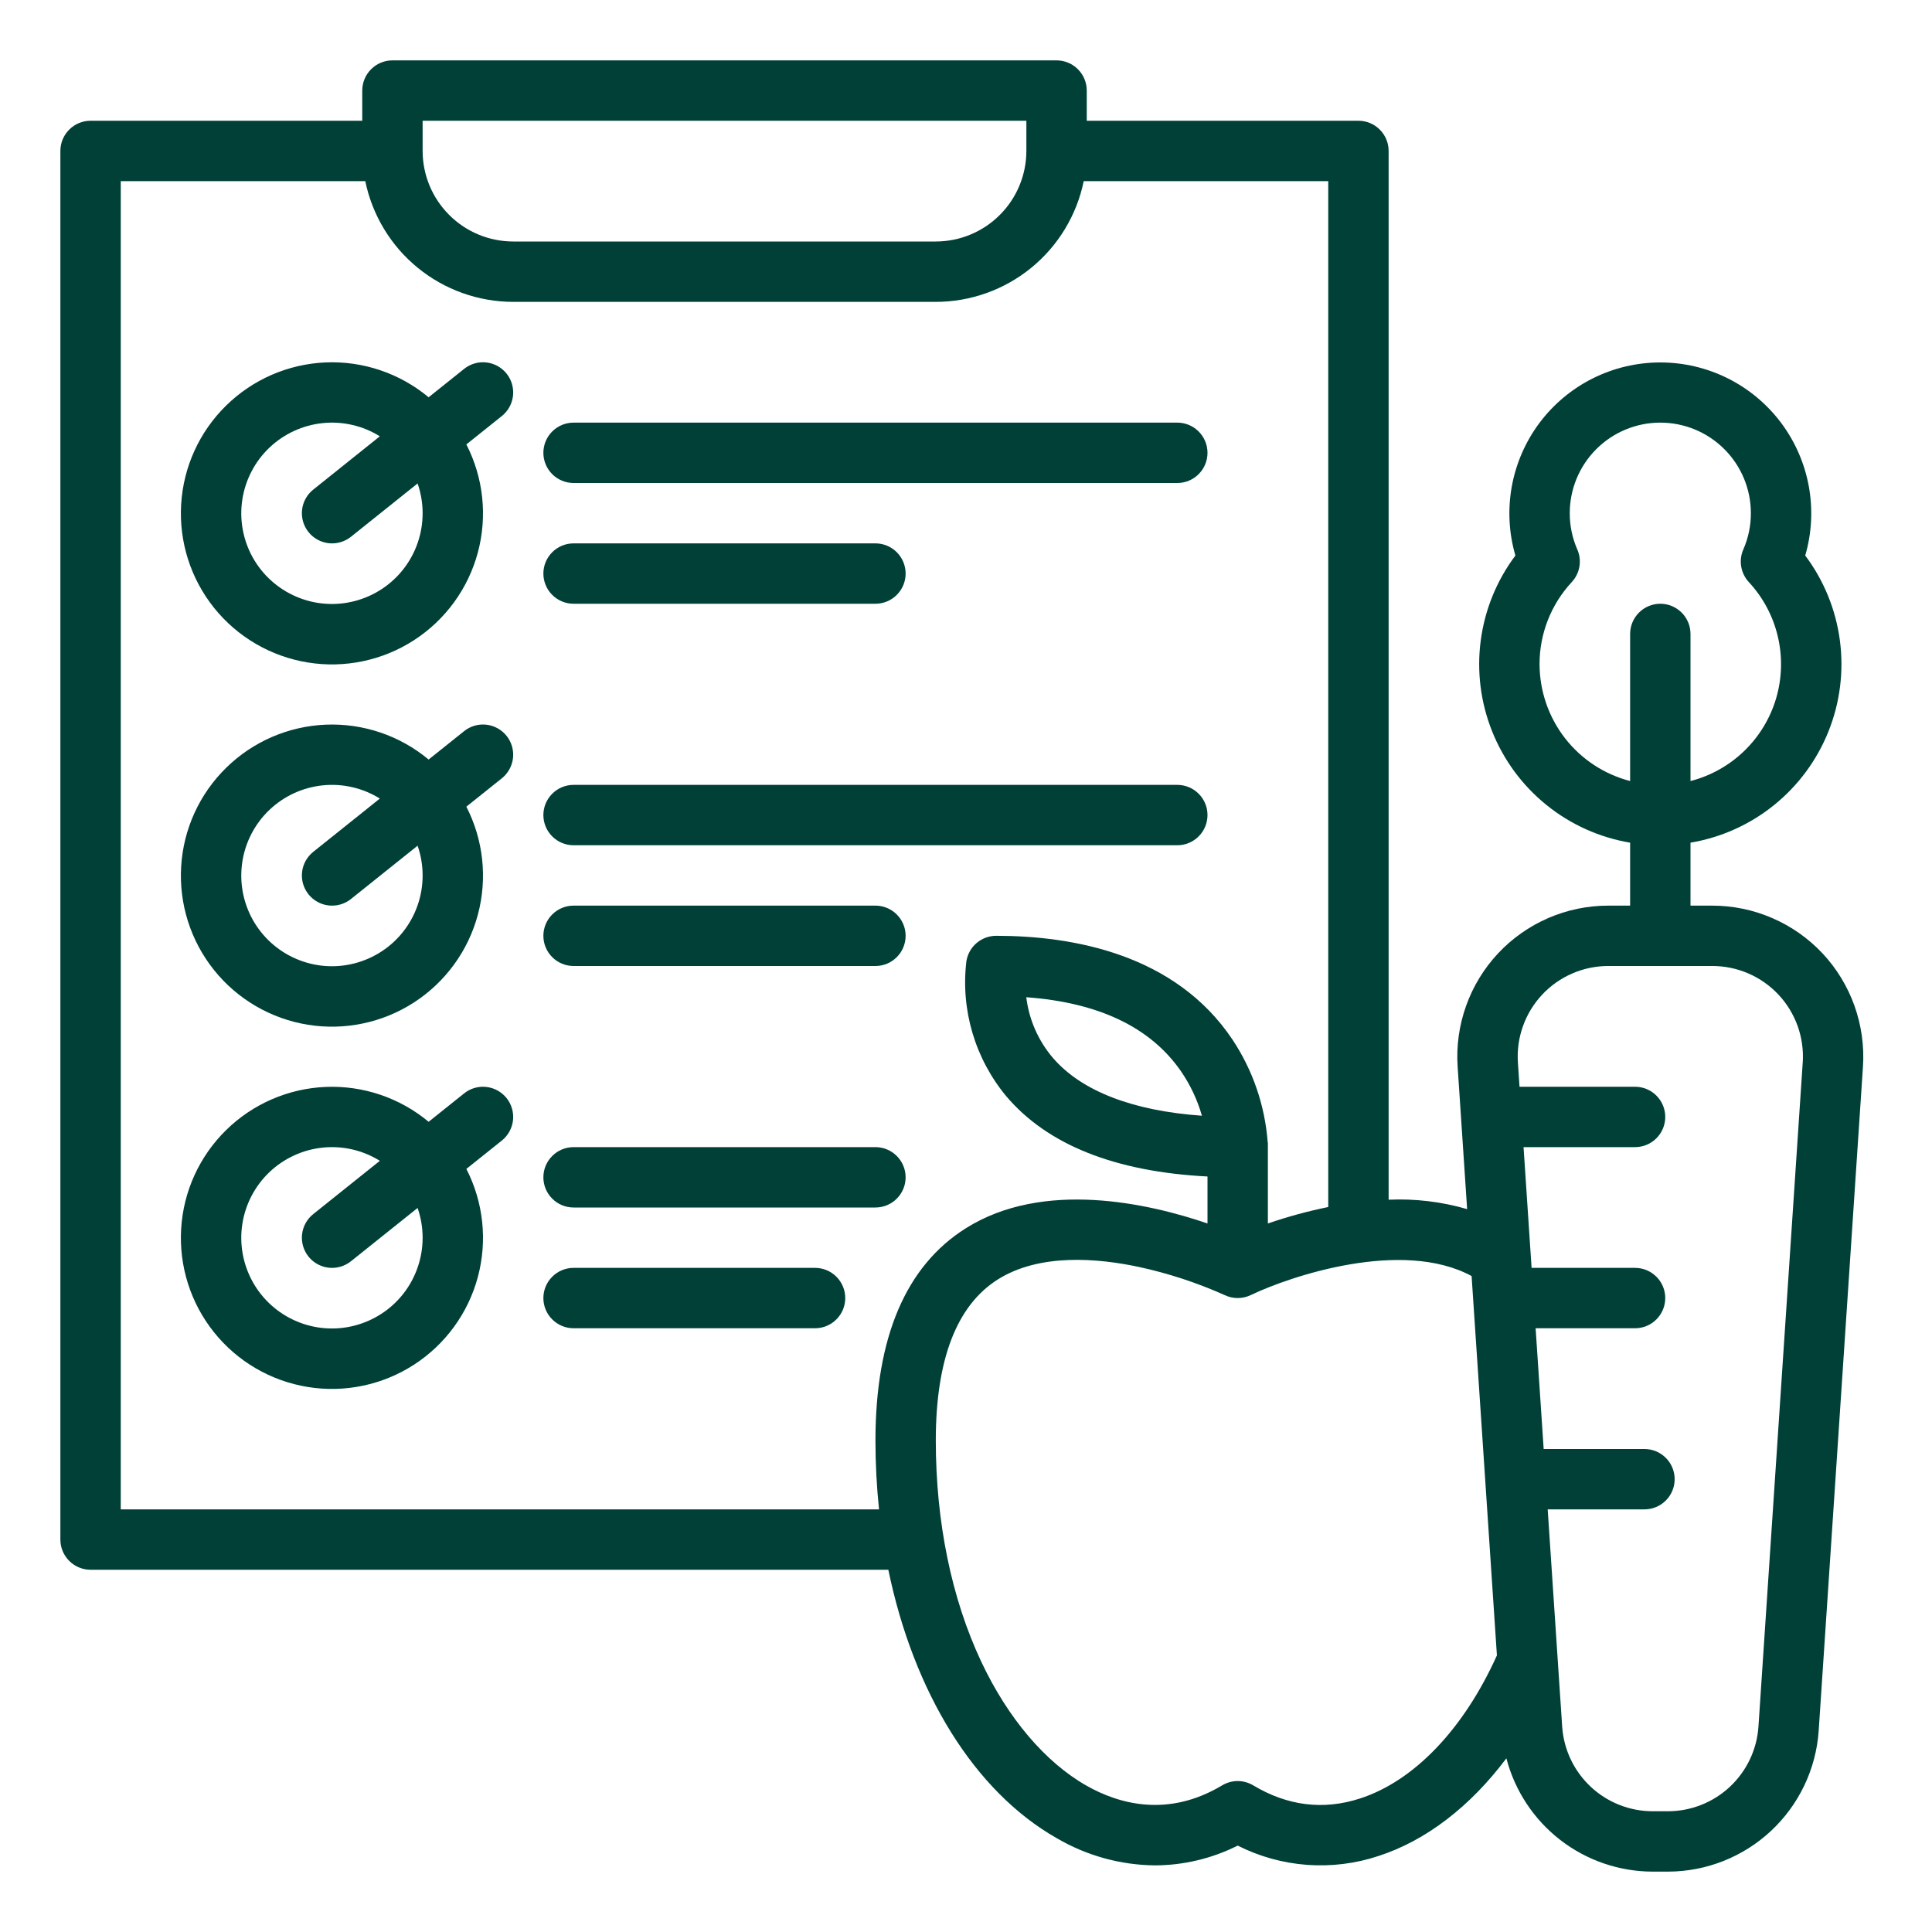 <svg width="60" height="60" viewBox="0 0 60 60" fill="none" xmlns="http://www.w3.org/2000/svg">
<path d="M56.602 29.61C56.163 29.142 55.633 28.769 55.044 28.514C54.456 28.258 53.821 28.126 53.18 28.125H52.5V26.17C53.451 26.01 54.345 25.608 55.095 25.002C55.846 24.396 56.428 23.608 56.786 22.712C57.144 21.817 57.266 20.844 57.139 19.888C57.012 18.932 56.642 18.024 56.063 17.253C56.267 16.554 56.304 15.818 56.174 15.102C56.043 14.387 55.748 13.711 55.312 13.129C54.875 12.548 54.309 12.075 53.658 11.75C53.007 11.425 52.29 11.256 51.562 11.256C50.835 11.256 50.118 11.425 49.467 11.75C48.816 12.075 48.25 12.548 47.813 13.129C47.377 13.711 47.082 14.387 46.951 15.102C46.821 15.818 46.858 16.554 47.062 17.253C46.483 18.024 46.113 18.932 45.986 19.888C45.859 20.844 45.981 21.817 46.339 22.712C46.697 23.608 47.279 24.396 48.03 25.002C48.78 25.608 49.674 26.01 50.625 26.17V28.125H49.945C49.303 28.125 48.669 28.257 48.08 28.512C47.491 28.768 46.961 29.141 46.522 29.61C46.084 30.079 45.746 30.633 45.531 31.237C45.315 31.842 45.225 32.484 45.268 33.124L45.563 37.55C44.772 37.32 43.948 37.221 43.125 37.258V4.688C43.125 4.439 43.026 4.2 42.85 4.025C42.675 3.849 42.436 3.75 42.188 3.75H33.75V2.812C33.75 2.564 33.651 2.325 33.475 2.15C33.3 1.974 33.061 1.875 32.812 1.875H12.188C11.939 1.875 11.7 1.974 11.525 2.15C11.349 2.325 11.25 2.564 11.25 2.812V3.75H2.812C2.564 3.75 2.325 3.849 2.15 4.025C1.974 4.2 1.875 4.439 1.875 4.688V47.812C1.875 48.061 1.974 48.3 2.15 48.475C2.325 48.651 2.564 48.75 2.812 48.75H27.588C28.372 52.549 30.258 55.637 32.825 57.09C33.748 57.63 34.797 57.92 35.867 57.931C36.759 57.928 37.639 57.718 38.438 57.317C39.109 57.656 39.841 57.859 40.591 57.915C41.341 57.97 42.095 57.877 42.809 57.64C44.289 57.161 45.663 56.099 46.782 54.606C47.044 55.611 47.631 56.502 48.452 57.139C49.273 57.775 50.282 58.122 51.321 58.125H51.804C52.993 58.122 54.136 57.669 55.004 56.857C55.871 56.045 56.4 54.935 56.481 53.749L57.856 33.124C57.898 32.484 57.808 31.842 57.593 31.238C57.377 30.633 57.04 30.079 56.602 29.61ZM47.812 20.625C47.811 19.68 48.169 18.77 48.812 18.078C48.937 17.944 49.019 17.776 49.05 17.596C49.081 17.416 49.058 17.231 48.984 17.063C48.829 16.708 48.749 16.325 48.75 15.938C48.75 15.192 49.046 14.476 49.574 13.949C50.101 13.421 50.817 13.125 51.562 13.125C52.308 13.125 53.024 13.421 53.551 13.949C54.079 14.476 54.375 15.192 54.375 15.938C54.376 16.325 54.296 16.708 54.141 17.063C54.067 17.231 54.044 17.416 54.075 17.596C54.105 17.776 54.188 17.944 54.312 18.078C54.754 18.554 55.064 19.136 55.212 19.768C55.361 20.399 55.343 21.059 55.161 21.682C54.978 22.304 54.637 22.869 54.17 23.32C53.704 23.772 53.128 24.094 52.5 24.256V19.688C52.5 19.439 52.401 19.2 52.225 19.025C52.05 18.849 51.811 18.75 51.562 18.75C51.314 18.75 51.075 18.849 50.9 19.025C50.724 19.2 50.625 19.439 50.625 19.688V24.256C49.821 24.047 49.108 23.578 48.599 22.921C48.09 22.263 47.814 21.456 47.812 20.625ZM13.125 3.75H31.875V4.688C31.874 5.433 31.578 6.148 31.05 6.675C30.523 7.203 29.808 7.499 29.062 7.5H15.938C15.192 7.499 14.477 7.203 13.95 6.675C13.422 6.148 13.126 5.433 13.125 4.688V3.75ZM27.188 44.736C27.188 45.451 27.225 46.164 27.299 46.875H3.75V5.625H11.344C11.562 6.683 12.137 7.634 12.974 8.317C13.811 9 14.857 9.374 15.938 9.375H29.062C30.143 9.374 31.189 9 32.026 8.317C32.863 7.634 33.439 6.683 33.656 5.625H41.25V37.485C40.615 37.615 39.988 37.785 39.375 37.996V35.482H39.37C39.286 34.343 38.911 33.245 38.28 32.292C36.5 29.623 33.305 29.062 30.938 29.062C30.716 29.062 30.501 29.141 30.331 29.285C30.162 29.428 30.049 29.627 30.013 29.846C29.922 30.593 29.986 31.351 30.199 32.073C30.412 32.795 30.77 33.466 31.251 34.045C32.531 35.555 34.632 36.39 37.5 36.537V37.996C35.686 37.376 32.411 36.624 29.994 38.145C28.132 39.316 27.188 41.534 27.188 44.736ZM37.327 34.65C35.174 34.497 33.587 33.884 32.7 32.855C32.245 32.322 31.956 31.666 31.872 30.97C34.116 31.133 35.729 31.902 36.673 33.264C36.965 33.687 37.185 34.155 37.327 34.65ZM42.232 55.855C41.098 56.222 39.983 56.084 38.92 55.446C38.774 55.359 38.607 55.312 38.438 55.312C38.268 55.312 38.101 55.359 37.955 55.446C36.258 56.464 34.731 56.015 33.748 55.459C32.465 54.732 31.303 53.365 30.476 51.61C29.551 49.647 29.062 47.27 29.062 44.736C29.062 42.223 29.711 40.54 30.989 39.734C32.285 38.917 34.086 39.072 35.369 39.346C36.285 39.544 37.177 39.837 38.032 40.22C38.158 40.281 38.297 40.312 38.437 40.312C38.578 40.312 38.717 40.281 38.843 40.22C40.066 39.633 43.546 38.461 45.702 39.629L46.488 51.409C45.46 53.694 43.918 55.311 42.232 55.855ZM55.985 33L54.61 53.625C54.561 54.336 54.244 55.002 53.724 55.489C53.203 55.977 52.517 56.248 51.804 56.25H51.321C50.608 56.248 49.922 55.977 49.401 55.489C48.881 55.002 48.564 54.336 48.515 53.625L48.065 46.875H51.07C51.319 46.875 51.557 46.776 51.733 46.6C51.909 46.425 52.008 46.186 52.008 45.938C52.008 45.689 51.909 45.45 51.733 45.275C51.557 45.099 51.319 45 51.07 45H47.94L47.69 41.25H50.779C51.027 41.25 51.266 41.151 51.441 40.975C51.617 40.8 51.716 40.561 51.716 40.312C51.716 40.064 51.617 39.825 51.441 39.65C51.266 39.474 51.027 39.375 50.779 39.375H47.565L47.315 35.625H50.779C51.027 35.625 51.266 35.526 51.441 35.35C51.617 35.175 51.716 34.936 51.716 34.688C51.716 34.439 51.617 34.2 51.441 34.025C51.266 33.849 51.027 33.75 50.779 33.75H47.19L47.14 33C47.114 32.616 47.167 32.23 47.297 31.868C47.426 31.505 47.629 31.173 47.892 30.891C48.155 30.61 48.473 30.386 48.826 30.233C49.179 30.079 49.56 30 49.945 30H53.18C53.565 30 53.946 30.079 54.299 30.232C54.653 30.386 54.971 30.61 55.234 30.891C55.497 31.172 55.699 31.505 55.829 31.867C55.958 32.23 56.011 32.616 55.986 33H55.985Z" fill="#004037"/>
<path d="M17.812 15H36.562C36.811 15 37.05 14.901 37.225 14.725C37.401 14.55 37.5 14.311 37.5 14.062C37.5 13.814 37.401 13.575 37.225 13.4C37.05 13.224 36.811 13.125 36.562 13.125H17.812C17.564 13.125 17.325 13.224 17.15 13.4C16.974 13.575 16.875 13.814 16.875 14.062C16.875 14.311 16.974 14.55 17.15 14.725C17.325 14.901 17.564 15 17.812 15Z" fill="#004037"/>
<path d="M37.5 25.312C37.5 25.064 37.401 24.825 37.225 24.65C37.05 24.474 36.811 24.375 36.562 24.375H17.812C17.564 24.375 17.325 24.474 17.15 24.65C16.974 24.825 16.875 25.064 16.875 25.312C16.875 25.561 16.974 25.8 17.15 25.975C17.325 26.151 17.564 26.25 17.812 26.25H36.562C36.811 26.25 37.05 26.151 37.225 25.975C37.401 25.8 37.5 25.561 37.5 25.312Z" fill="#004037"/>
<path d="M27.188 28.125H17.812C17.564 28.125 17.325 28.224 17.15 28.4C16.974 28.575 16.875 28.814 16.875 29.062C16.875 29.311 16.974 29.55 17.15 29.725C17.325 29.901 17.564 30 17.812 30H27.188C27.436 30 27.675 29.901 27.85 29.725C28.026 29.55 28.125 29.311 28.125 29.062C28.125 28.814 28.026 28.575 27.85 28.4C27.675 28.224 27.436 28.125 27.188 28.125Z" fill="#004037"/>
<path d="M27.188 35.625H17.812C17.564 35.625 17.325 35.724 17.15 35.9C16.974 36.075 16.875 36.314 16.875 36.562C16.875 36.811 16.974 37.05 17.15 37.225C17.325 37.401 17.564 37.5 17.812 37.5H27.188C27.436 37.5 27.675 37.401 27.85 37.225C28.026 37.05 28.125 36.811 28.125 36.562C28.125 36.314 28.026 36.075 27.85 35.9C27.675 35.724 27.436 35.625 27.188 35.625Z" fill="#004037"/>
<path d="M25.312 39.375H17.812C17.564 39.375 17.325 39.474 17.15 39.65C16.974 39.825 16.875 40.064 16.875 40.312C16.875 40.561 16.974 40.8 17.15 40.975C17.325 41.151 17.564 41.25 17.812 41.25H25.312C25.561 41.25 25.8 41.151 25.975 40.975C26.151 40.8 26.25 40.561 26.25 40.312C26.25 40.064 26.151 39.825 25.975 39.65C25.8 39.474 25.561 39.375 25.312 39.375Z" fill="#004037"/>
<path d="M17.812 18.75H27.188C27.436 18.75 27.675 18.651 27.85 18.475C28.026 18.3 28.125 18.061 28.125 17.812C28.125 17.564 28.026 17.325 27.85 17.15C27.675 16.974 27.436 16.875 27.188 16.875H17.812C17.564 16.875 17.325 16.974 17.15 17.15C16.974 17.325 16.875 17.564 16.875 17.812C16.875 18.061 16.974 18.3 17.15 18.475C17.325 18.651 17.564 18.75 17.812 18.75Z" fill="#004037"/>
<path d="M14.414 11.456L13.311 12.338C12.418 11.594 11.28 11.208 10.118 11.255C8.956 11.303 7.854 11.78 7.024 12.594C6.193 13.408 5.695 14.501 5.626 15.662C5.556 16.822 5.92 17.968 6.646 18.875C7.373 19.783 8.411 20.388 9.559 20.574C10.706 20.76 11.882 20.513 12.858 19.881C13.834 19.249 14.541 18.278 14.841 17.154C15.141 16.031 15.014 14.836 14.483 13.802L15.586 12.92C15.78 12.764 15.904 12.538 15.932 12.291C15.959 12.044 15.887 11.796 15.732 11.602C15.576 11.408 15.35 11.283 15.103 11.256C14.856 11.228 14.608 11.3 14.414 11.456H14.414ZM13.125 15.938C13.126 16.562 12.919 17.168 12.538 17.662C12.157 18.156 11.622 18.509 11.018 18.666C10.414 18.824 9.775 18.776 9.202 18.53C8.628 18.285 8.152 17.856 7.848 17.311C7.545 16.765 7.431 16.135 7.525 15.518C7.619 14.901 7.915 14.332 8.367 13.902C8.819 13.472 9.401 13.204 10.022 13.14C10.642 13.076 11.267 13.22 11.796 13.55L9.727 15.206C9.631 15.283 9.551 15.378 9.491 15.486C9.432 15.594 9.394 15.712 9.381 15.834C9.367 15.957 9.378 16.081 9.412 16.199C9.446 16.317 9.504 16.427 9.581 16.524C9.736 16.718 9.962 16.842 10.209 16.87C10.332 16.883 10.456 16.873 10.574 16.838C10.692 16.804 10.803 16.747 10.899 16.67L12.969 15.014C13.072 15.311 13.125 15.623 13.125 15.938Z" fill="#004037"/>
<path d="M14.414 22.706L13.311 23.588C12.418 22.844 11.28 22.458 10.118 22.505C8.956 22.553 7.854 23.03 7.024 23.844C6.193 24.658 5.695 25.751 5.626 26.912C5.556 28.072 5.92 29.218 6.646 30.125C7.373 31.033 8.411 31.638 9.559 31.824C10.706 32.01 11.882 31.763 12.858 31.131C13.834 30.499 14.541 29.528 14.841 28.404C15.141 27.281 15.014 26.086 14.483 25.052L15.586 24.17C15.78 24.014 15.904 23.788 15.932 23.541C15.959 23.294 15.887 23.046 15.732 22.852C15.576 22.658 15.35 22.533 15.103 22.506C14.856 22.478 14.608 22.55 14.414 22.706H14.414ZM13.125 27.188C13.126 27.812 12.919 28.418 12.538 28.912C12.157 29.406 11.622 29.759 11.018 29.916C10.414 30.074 9.775 30.026 9.202 29.78C8.628 29.535 8.152 29.106 7.848 28.561C7.545 28.015 7.431 27.385 7.525 26.768C7.619 26.151 7.915 25.582 8.367 25.152C8.819 24.722 9.401 24.454 10.022 24.39C10.642 24.326 11.267 24.47 11.796 24.8L9.727 26.456C9.631 26.533 9.551 26.628 9.491 26.736C9.432 26.843 9.394 26.962 9.381 27.084C9.367 27.207 9.378 27.331 9.412 27.449C9.446 27.567 9.504 27.677 9.581 27.774C9.658 27.87 9.753 27.95 9.861 28.009C9.968 28.069 10.087 28.106 10.209 28.12C10.332 28.133 10.456 28.123 10.574 28.088C10.692 28.054 10.803 27.997 10.899 27.92L12.969 26.264C13.072 26.561 13.125 26.873 13.125 27.188Z" fill="#004037"/>
<path d="M14.414 33.956L13.311 34.838C12.418 34.094 11.28 33.708 10.118 33.755C8.956 33.803 7.854 34.28 7.024 35.094C6.193 35.908 5.695 37.001 5.626 38.162C5.556 39.322 5.92 40.468 6.646 41.375C7.373 42.283 8.411 42.888 9.559 43.074C10.706 43.26 11.882 43.013 12.858 42.381C13.834 41.749 14.541 40.778 14.841 39.654C15.141 38.531 15.014 37.336 14.483 36.302L15.586 35.42C15.78 35.264 15.904 35.038 15.932 34.791C15.959 34.544 15.887 34.296 15.732 34.102C15.576 33.908 15.35 33.783 15.103 33.756C14.856 33.728 14.608 33.8 14.414 33.956H14.414ZM13.125 38.438C13.126 39.062 12.919 39.668 12.538 40.162C12.157 40.656 11.622 41.009 11.018 41.166C10.414 41.324 9.775 41.276 9.202 41.03C8.628 40.785 8.152 40.356 7.848 39.81C7.545 39.265 7.431 38.635 7.525 38.018C7.619 37.401 7.915 36.833 8.367 36.402C8.819 35.972 9.401 35.704 10.022 35.64C10.642 35.576 11.267 35.72 11.796 36.05L9.727 37.706C9.533 37.861 9.408 38.087 9.381 38.334C9.353 38.581 9.425 38.83 9.581 39.024C9.736 39.218 9.962 39.342 10.209 39.37C10.457 39.397 10.704 39.325 10.899 39.17L12.969 37.514C13.072 37.811 13.125 38.123 13.125 38.438Z" fill="#004037"/>
</svg>

